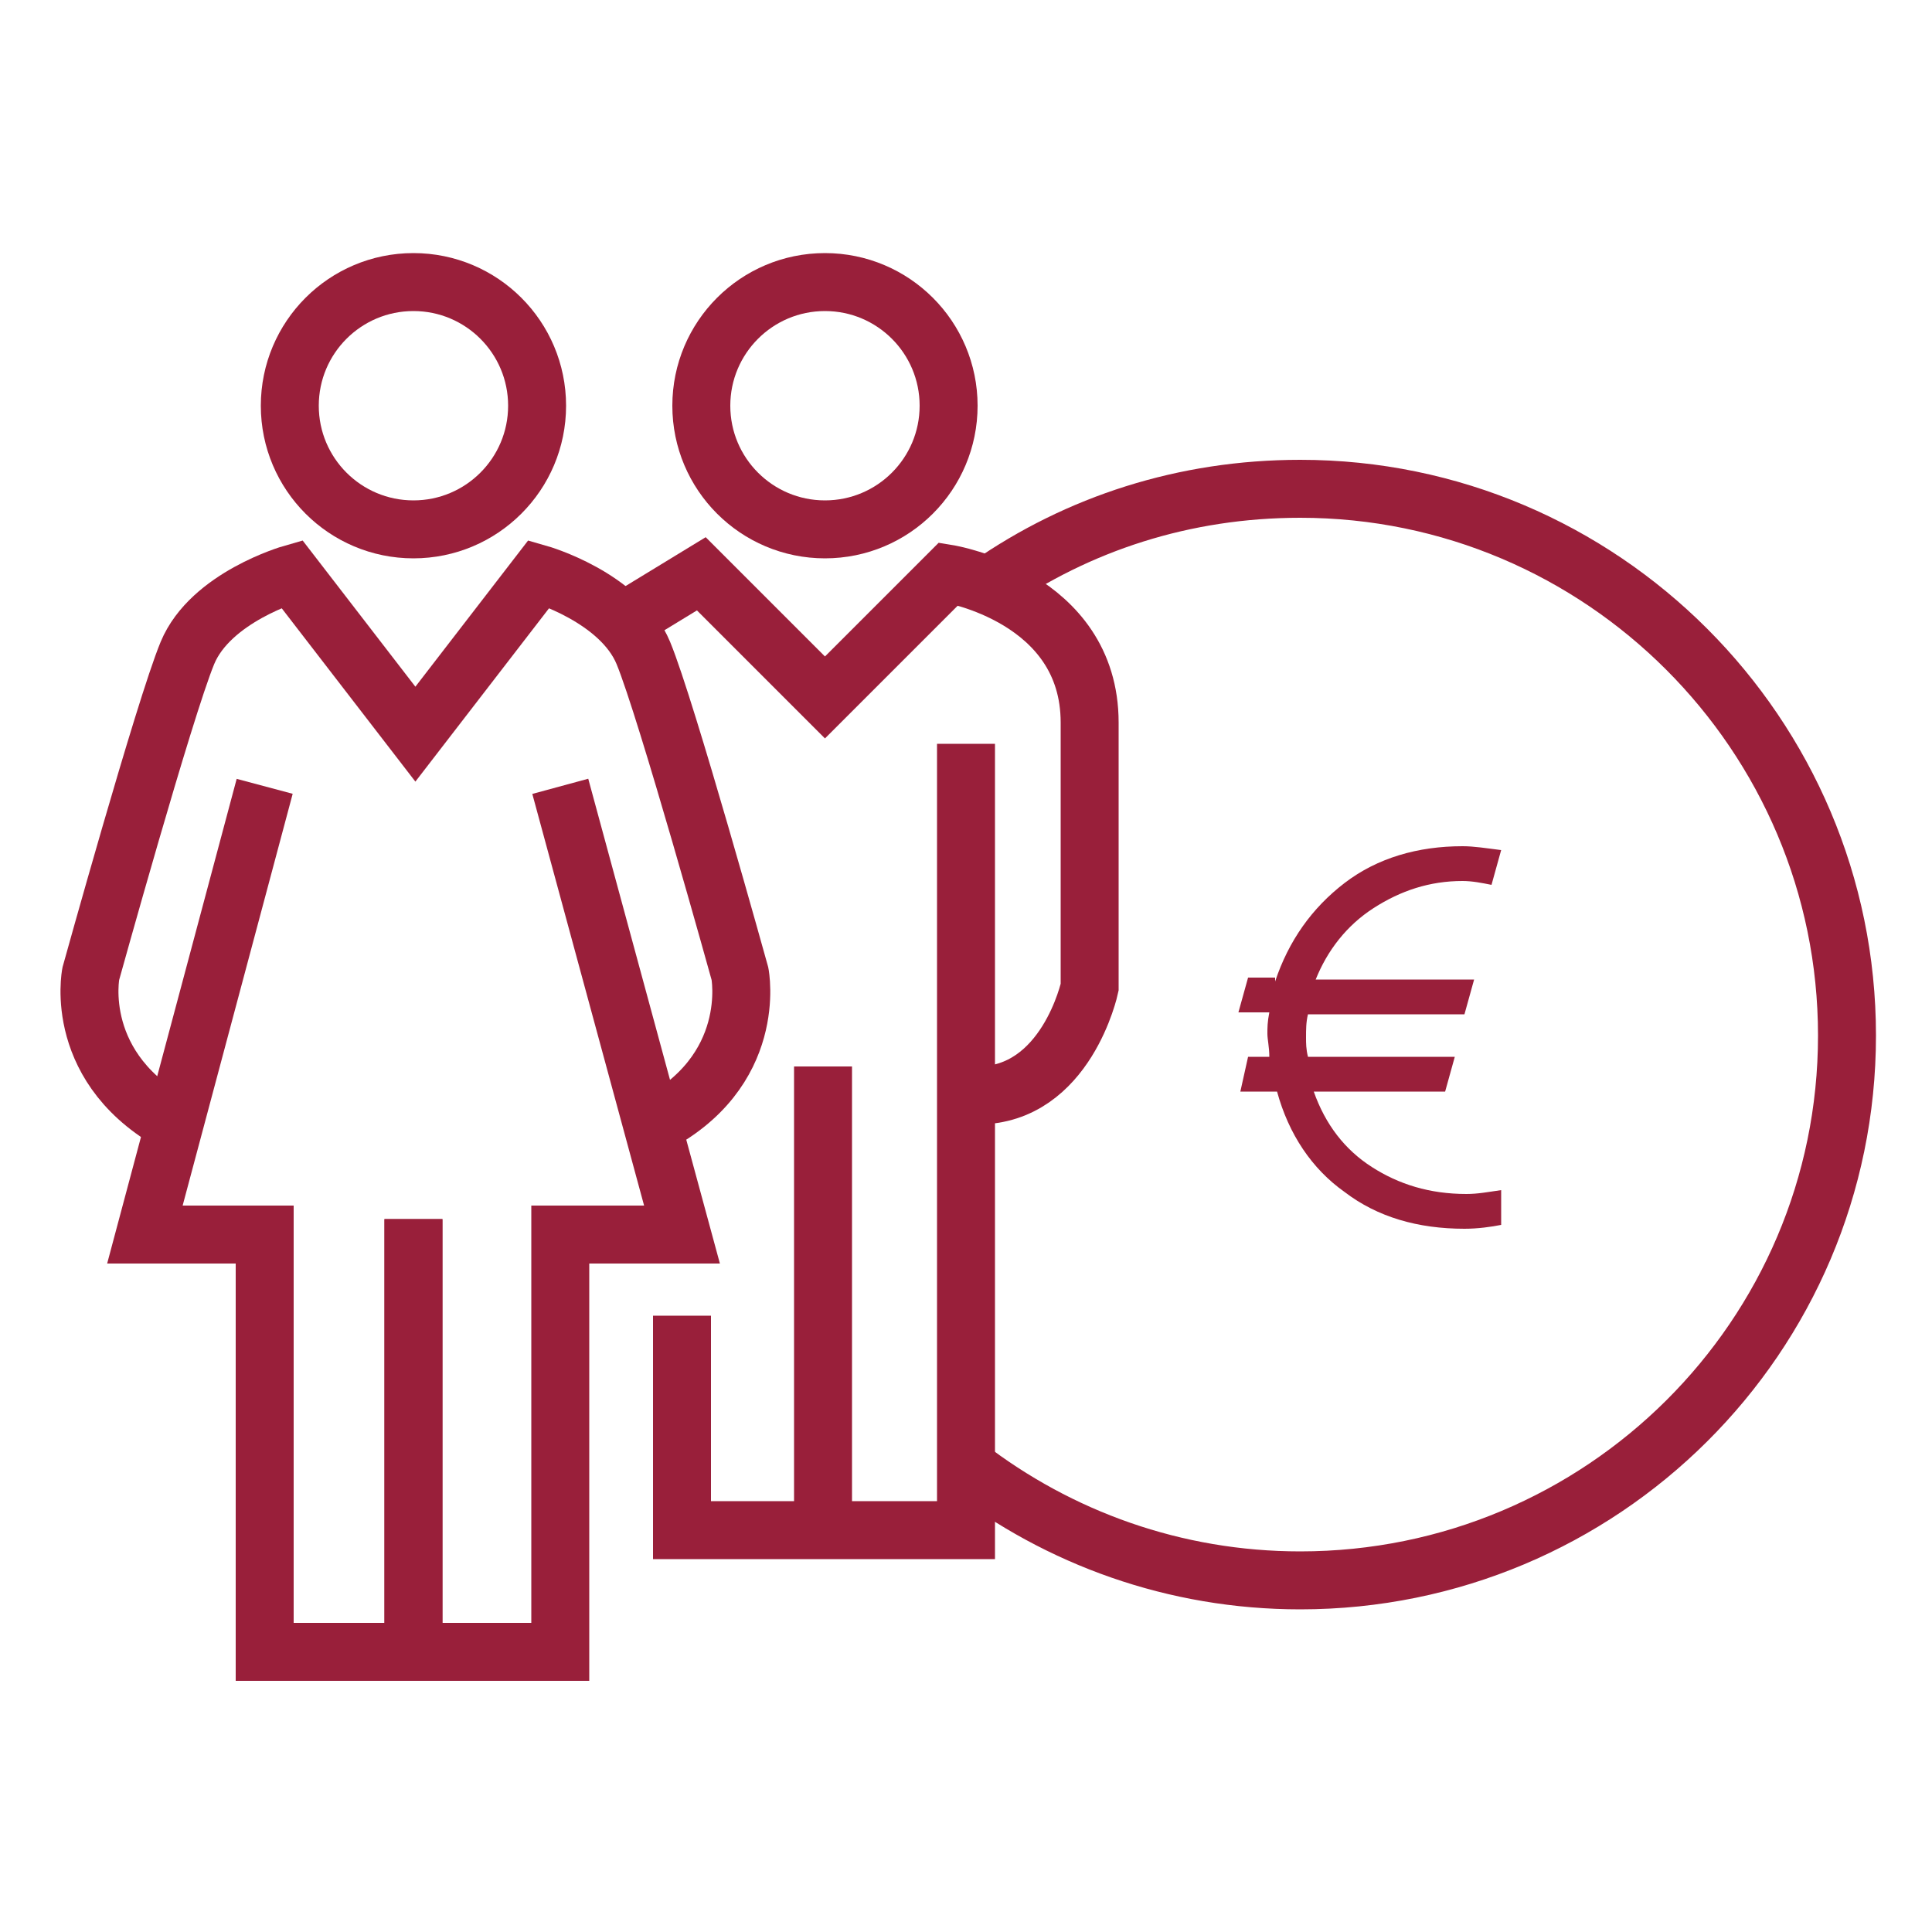 <?xml version="1.0" encoding="utf-8"?>
<!-- Generator: Adobe Illustrator 24.0.0, SVG Export Plug-In . SVG Version: 6.00 Build 0)  -->
<svg version="1.1" id="Livello_1" xmlns="http://www.w3.org/2000/svg" xmlns:xlink="http://www.w3.org/1999/xlink" x="0px" y="0px"
	 viewBox="0 0 100 100" style="enable-background:new 0 0 100 100;" xml:space="preserve">
<style type="text/css">
	.st0{fill:none;stroke:#991F3A;stroke-width:3;stroke-miterlimit:10;}
	.st1{fill:#991F3A;}
</style>
<circle class="st0" cx="21.4" cy="21" r="6.4"/>
<circle class="st0" cx="42.7" cy="21" r="6.4"/>
<polyline class="st0" points="13.7,40.7 7.5,63.9 13.7,63.9 13.7,85.5 21.4,85.5 21.4,63.1 "/>
<path class="st0" d="M33.7,58.3c5.6-2.8,4.6-7.9,4.6-7.9s-3.8-13.7-5-16.6c-1.2-2.9-5.4-4.1-5.4-4.1l-6.4,8.3l-6.4-8.3
	c0,0-4.2,1.2-5.4,4.1c-1.2,2.9-5,16.6-5,16.6s-1,5,4.6,7.9"/>
<polyline class="st0" points="29,40.7 35.3,63.9 29,63.9 29,85.5 21.4,85.5 21.4,63.1 "/>
<path class="st0" d="M32.2,32.2l4.1-2.5l6.4,6.4l6.4-6.4c0,0,7.3,1.2,7.3,7.7s0,13.7,0,13.7s-1.2,5.6-5.8,5.6"/>
<polyline class="st0" points="50,38.5 50,79.2 35.3,79.2 35.3,68.1 "/>
<line class="st0" x1="42.6" y1="55.2" x2="42.6" y2="79.2"/>
<path class="st0" d="M51.2,30.3c4.6-3.2,10.1-5,16.1-5c15.6,0,28.3,12.7,28.3,28.3S82.9,81.8,67.3,81.8c-6.5,0-12.5-2.2-17.3-5.9"/>
<g>
	<path class="st1" d="M66,50.8c0.7-2.1,1.9-3.8,3.6-5.1s3.8-1.9,6.1-1.9c0.6,0,1.2,0.1,2,0.2l-0.5,1.8c-0.5-0.1-1-0.2-1.5-0.2
		c-1.7,0-3.2,0.5-4.6,1.4s-2.4,2.2-3,3.7h8.2l-0.5,1.8h-8.1c-0.1,0.4-0.1,0.8-0.1,1.2c0,0.3,0,0.6,0.1,1h7.6l-0.5,1.8H68
		c0.6,1.7,1.6,3,3,3.9s3,1.4,4.9,1.4c0.6,0,1.1-0.1,1.8-0.2v1.8c-0.5,0.1-1.2,0.2-1.9,0.2c-2.4,0-4.5-0.6-6.2-1.9
		c-1.7-1.2-2.9-3-3.5-5.2h-1.9l0.4-1.8h1.1c0-0.5-0.1-0.9-0.1-1.2c0-0.3,0-0.6,0.1-1.1h-1.6l0.5-1.8H66z"/>
</g>
</svg>
